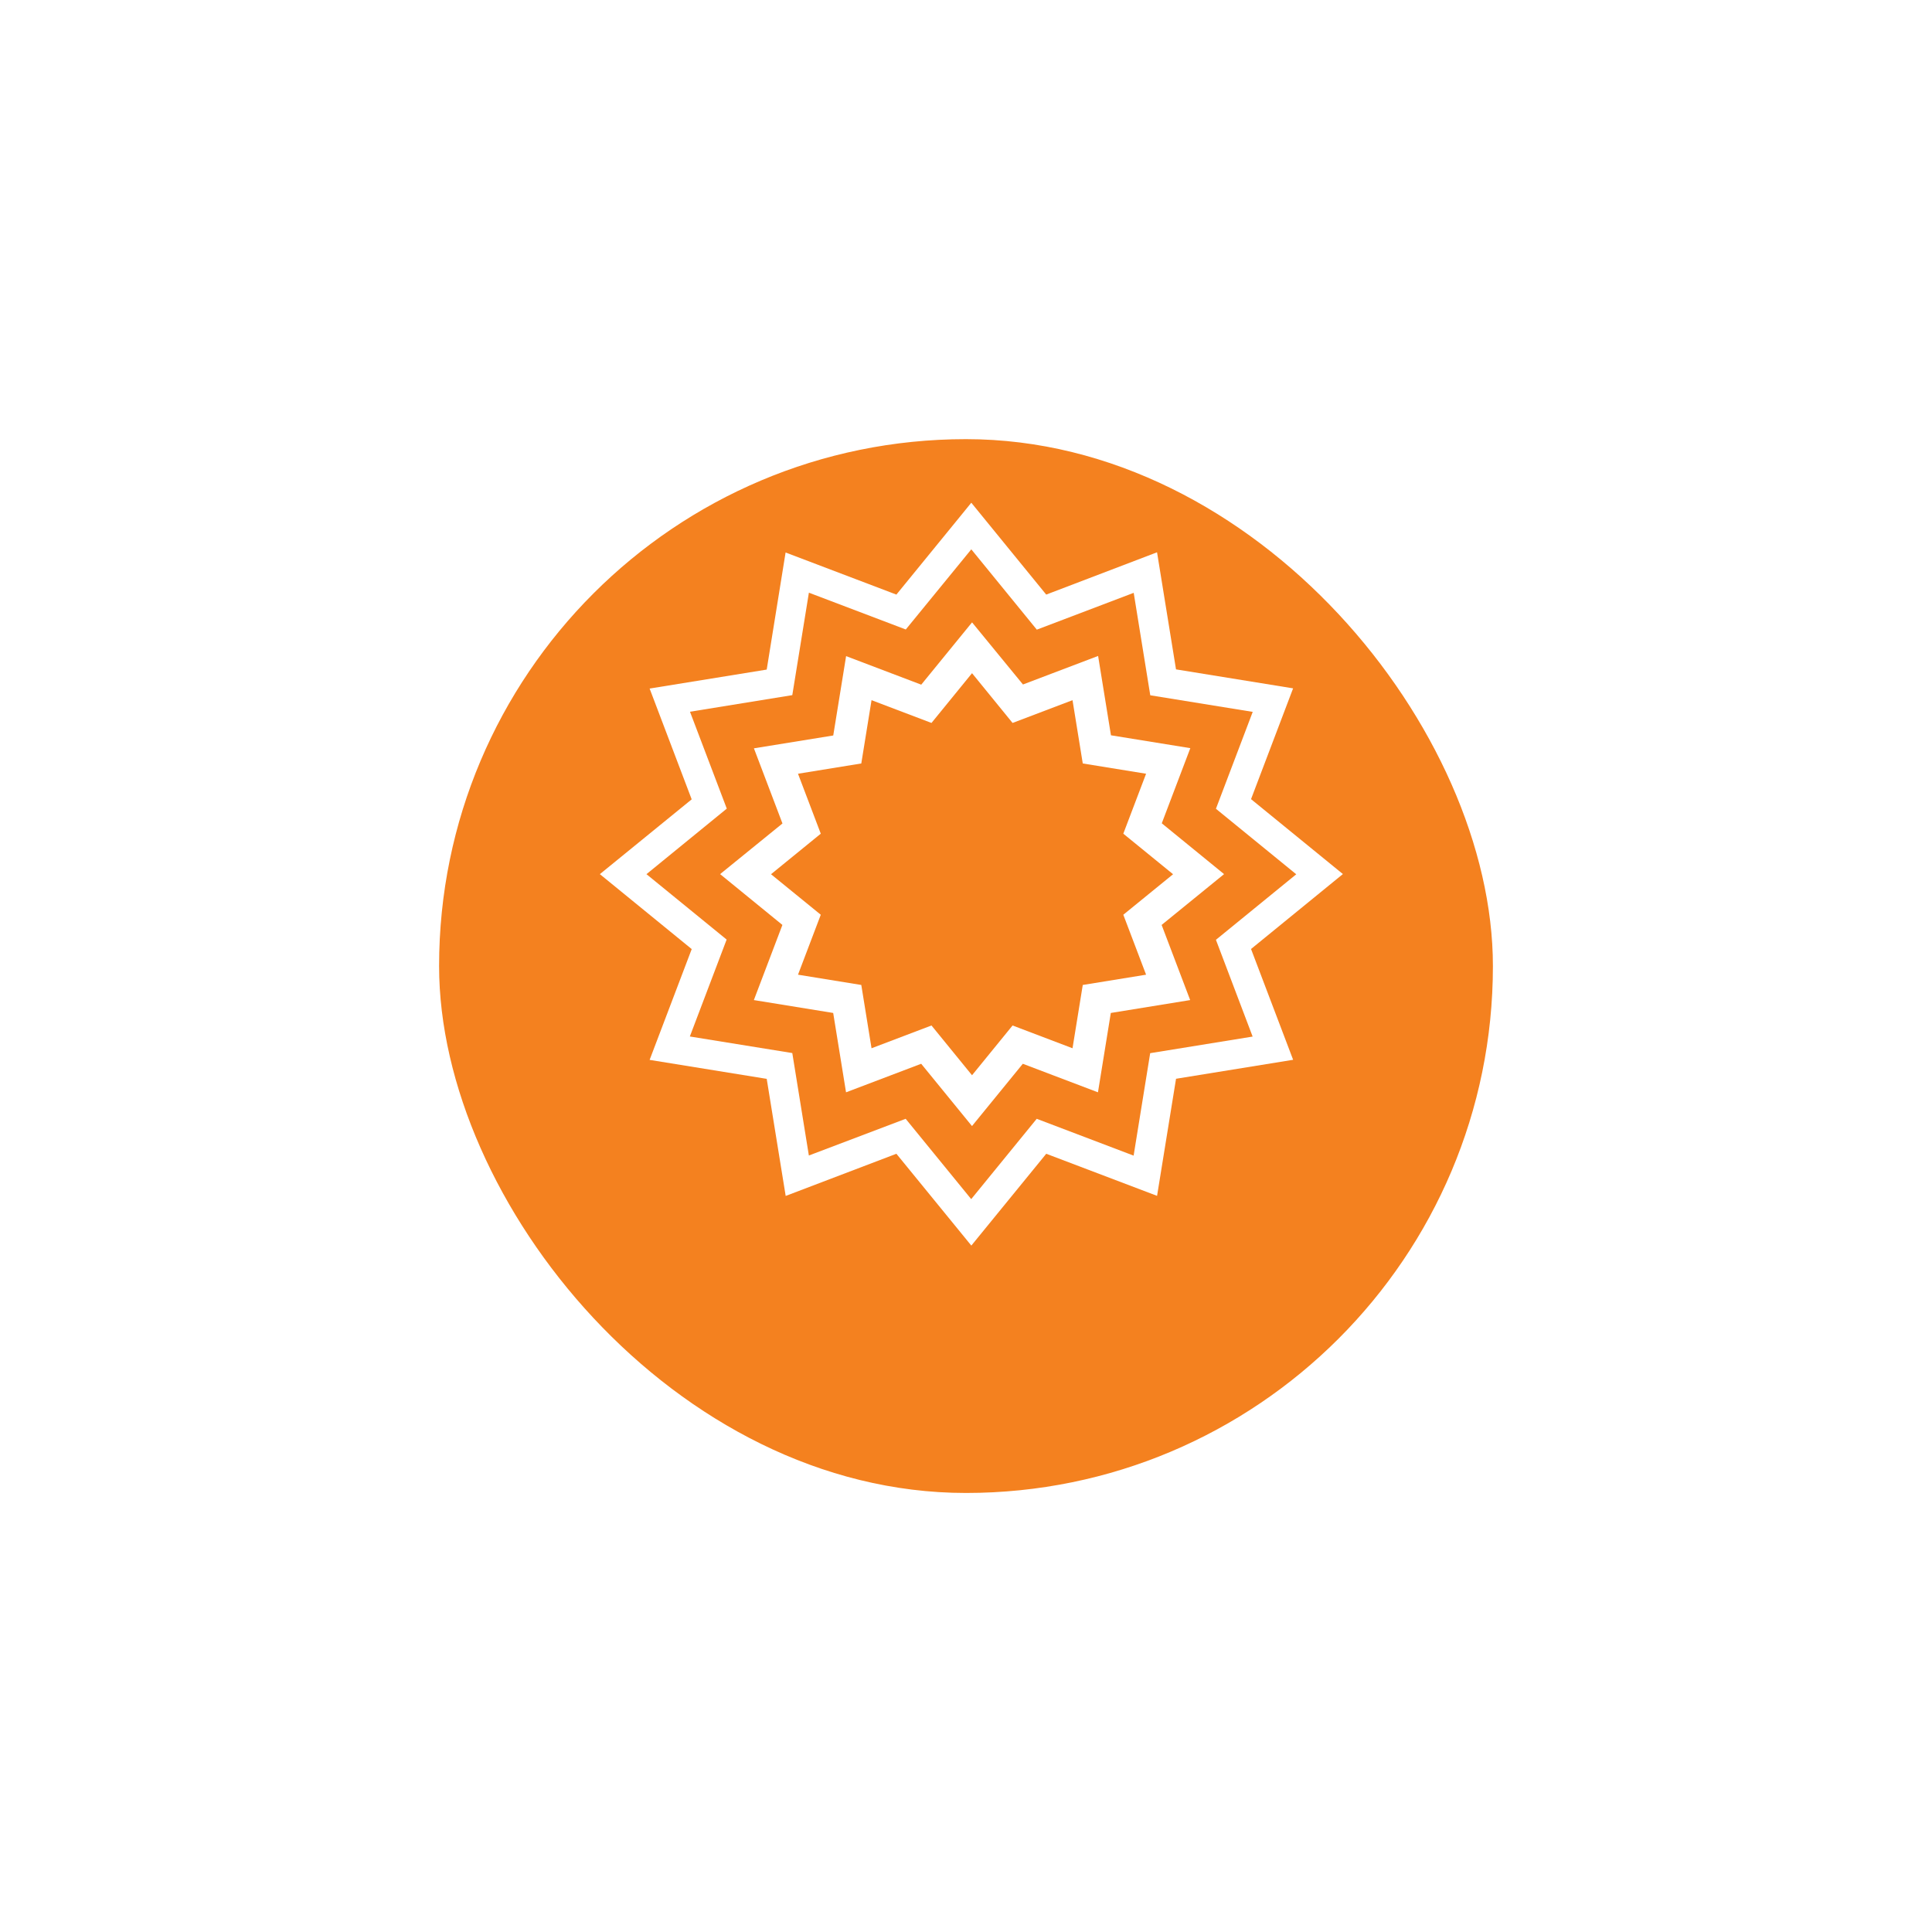 <svg height="66" viewBox="0 0 66 66" width="66" xmlns="http://www.w3.org/2000/svg" xmlns:xlink="http://www.w3.org/1999/xlink"><filter id="a" filterUnits="userSpaceOnUse" height="66" width="66" x="0" y="0"><feOffset dy="3"/><feGaussianBlur result="b" stdDeviation="5"/><feFlood flood-opacity=".161"/><feComposite in2="b" operator="in"/><feComposite in="SourceGraphic"/></filter><g filter="url(#a)" transform="translate(0 .002)"><rect fill="#f4811f" height="36" rx="18" transform="translate(15 12)" width="36"/></g><g fill="#fff" transform="translate(20.492 17.174)"><path d="m12.689 1.592 2.238 2.744 3.31-1.258.566 3.5 3.5.567-1.257 3.31 2.744 2.238-2.744 2.238 1.254 3.306-3.5.567-.566 3.5-3.31-1.258-2.238 2.744-2.239-2.744-3.307 1.254-.566-3.5-3.5-.566 1.257-3.311-2.739-2.234 2.744-2.239-1.257-3.31 3.495-.567.567-3.5 3.31 1.257zm0-1.592-.389.478-2.17 2.66-3.785-1.438-.645 4-4 .648 1.437 3.785-3.137 2.555 3.138 2.56-1.438 3.785 4 .648.648 4 3.782-1.441 2.56 3.137 2.559-3.137 3.786 1.438.648-4 4-.648-1.438-3.785 3.138-2.56-3.138-2.559 1.437-3.785-4-.648-.648-4-3.786 1.445z"/><path d="m32.9 24.2-2.128-1.736.975-2.567-2.711-.439-.439-2.711-2.567.975-1.739-2.122-1.736 2.128-2.567-.975-.439 2.711-2.71.439.975 2.567-2.13 1.73 2.128 1.736-.975 2.567 2.71.44.439 2.711 2.567-.975 1.736 2.128 1.736-2.128 2.567.975.439-2.711 2.711-.44-.975-2.567zm-13.777 1.388-1.7-1.384 1.7-1.385-.778-2.048 2.162-.351.35-2.162 2.048.778 1.385-1.7 1.385 1.7 2.048-.778.35 2.162 2.163.351-.778 2.048 1.7 1.385-1.7 1.384.778 2.048-2.163.351-.35 2.162-2.048-.778-1.385 1.7-1.385-1.7-2.048.778-.35-2.162-2.162-.351z" transform="translate(-11.576 -11.513)"/></g></svg>